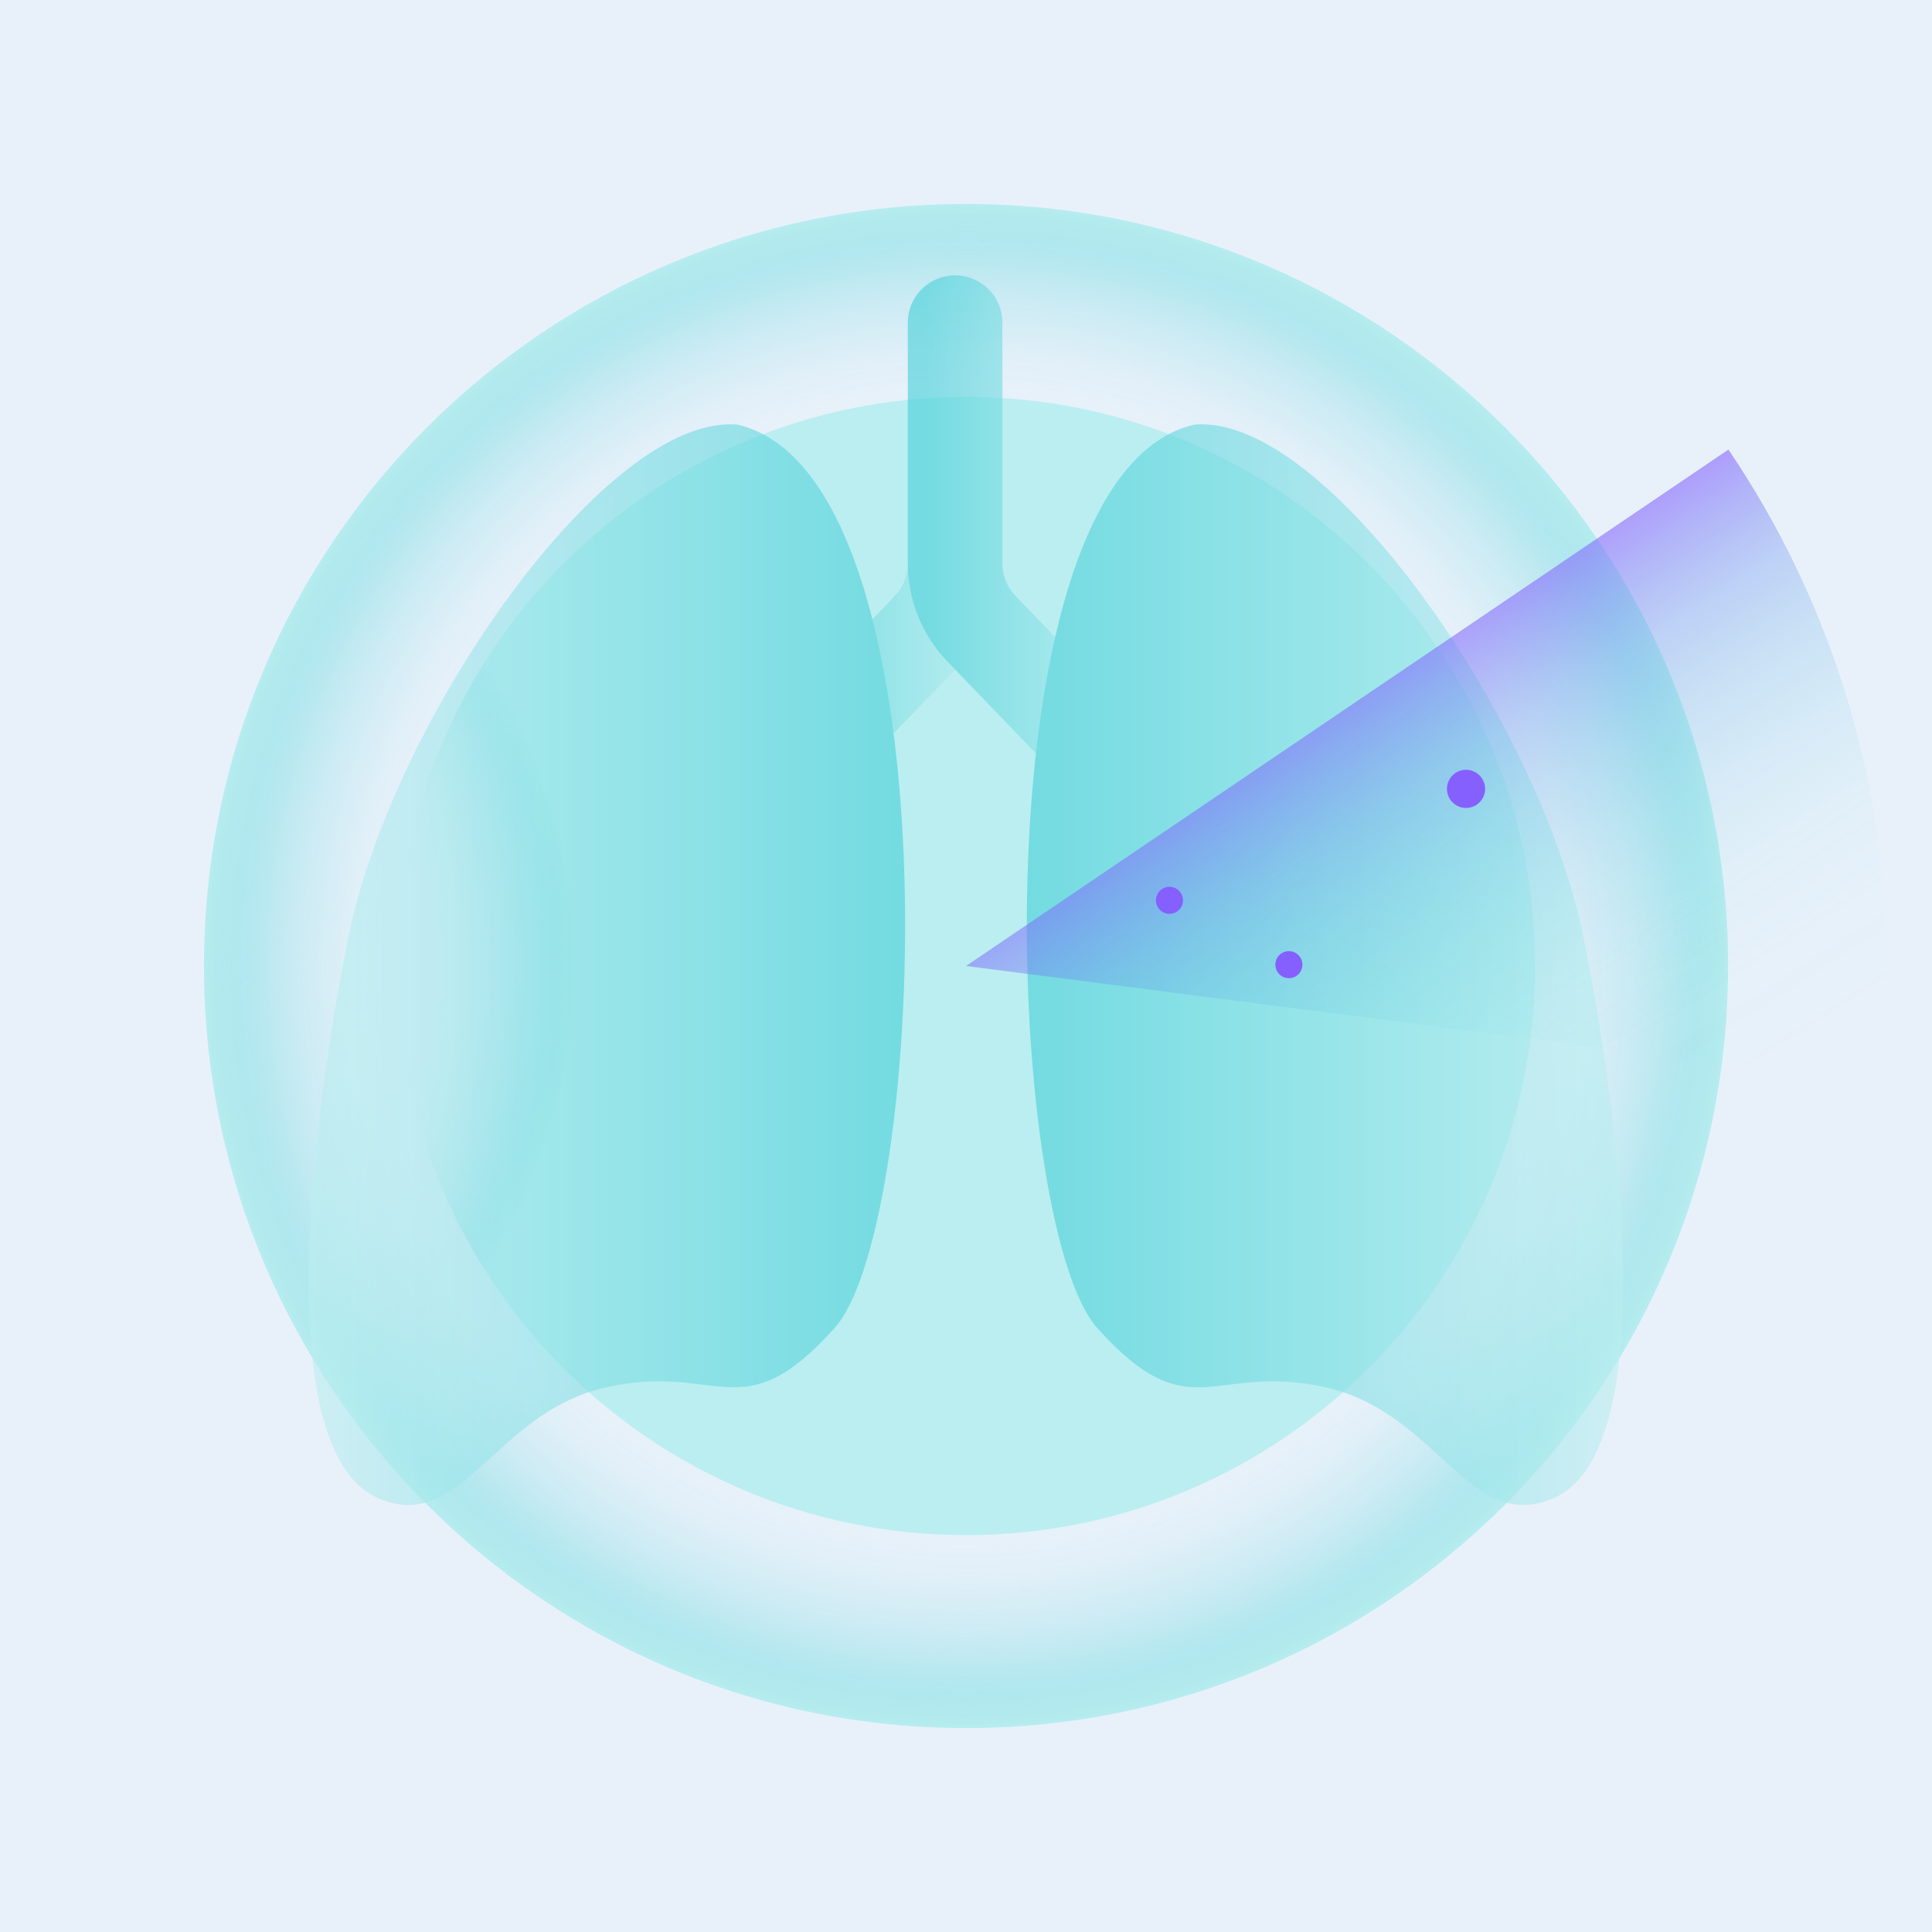 <svg width="104" height="104" viewBox="0 0 104 104" fill="none" xmlns="http://www.w3.org/2000/svg">
<path d="M104 0H0V104H104V0Z" fill="#E8F1FA"/>
<path d="M52 93.022C74.656 93.022 93.022 74.656 93.022 52C93.022 29.345 74.656 10.979 52 10.979C29.345 10.979 10.979 29.345 10.979 52C10.979 74.656 29.345 93.022 52 93.022Z" fill="url(#paint0_radial_1718_20989)"/>
<path d="M52 82.635C68.919 82.635 82.634 68.919 82.634 52C82.634 35.081 68.919 21.366 52 21.366C35.081 21.366 21.365 35.081 21.365 52C21.365 68.919 35.081 82.635 52 82.635Z" fill="url(#paint1_radial_1718_20989)"/>
<path d="M52 66.599C60.063 66.599 66.599 60.063 66.599 52C66.599 43.937 60.063 37.401 52 37.401C43.938 37.401 37.401 43.937 37.401 52C37.401 60.063 43.938 66.599 52 66.599Z" fill="url(#paint2_radial_1718_20989)"/>
<g opacity="0.6">
<path d="M51.415 17.368V30.335C51.416 31.647 50.908 32.908 49.998 33.852L43.674 40.404" stroke="url(#paint3_linear_1718_20989)" stroke-width="5.09" stroke-miterlimit="10" stroke-linecap="round"/>
<path d="M51.415 17.368V30.335C51.417 31.648 51.927 32.908 52.839 33.852L59.157 40.404" stroke="url(#paint4_linear_1718_20989)" stroke-width="5.09" stroke-miterlimit="10" stroke-linecap="round"/>
<path d="M39.708 22.86C32.662 22.21 21.105 38.721 18.746 50.479C16.386 62.238 14.878 78.273 20.351 80.645C24.901 82.628 26.572 76.017 32.663 74.672C38.753 73.326 39.897 77.077 44.928 71.487C49.959 65.897 51.558 25.636 39.708 22.86Z" fill="url(#paint5_linear_1718_20989)"/>
<path d="M64.278 22.86C71.324 22.21 82.881 38.721 85.24 50.479C87.6 62.238 89.108 78.273 83.635 80.645C79.085 82.628 77.415 76.017 71.324 74.672C65.234 73.326 64.09 77.077 59.065 71.487C54.041 65.897 52.441 25.636 64.278 22.86Z" fill="url(#paint6_linear_1718_20989)"/>
</g>
<path d="M52 52L93.041 24.2C98.599 32.405 101.57 42.089 101.569 52C101.568 54.114 101.433 56.227 101.166 58.325L52 52Z" fill="url(#paint7_linear_1718_20989)"/>
<path d="M78.917 43.492C79.484 43.492 79.944 43.032 79.944 42.465C79.944 41.897 79.484 41.438 78.917 41.438C78.35 41.438 77.89 41.897 77.89 42.465C77.89 43.032 78.35 43.492 78.917 43.492Z" fill="#865FFF"/>
<path d="M69.381 52.656C69.783 52.656 70.109 52.331 70.109 51.928C70.109 51.526 69.783 51.2 69.381 51.2C68.979 51.2 68.653 51.526 68.653 51.928C68.653 52.331 68.979 52.656 69.381 52.656Z" fill="#865FFF"/>
<path d="M62.953 49.192C63.355 49.192 63.681 48.866 63.681 48.464C63.681 48.062 63.355 47.736 62.953 47.736C62.55 47.736 62.225 48.062 62.225 48.464C62.225 48.866 62.55 49.192 62.953 49.192Z" fill="#865FFF"/>
<defs>
<radialGradient id="paint0_radial_1718_20989" cx="0" cy="0" r="1" gradientUnits="userSpaceOnUse" gradientTransform="translate(52 52) scale(41.022)">
<stop offset="0.69" stop-color="#43CFD7" stop-opacity="0"/>
<stop offset="0.76" stop-color="#44CFD7" stop-opacity="0.01"/>
<stop offset="0.8" stop-color="#49D0D8" stop-opacity="0.05"/>
<stop offset="0.83" stop-color="#50D2DA" stop-opacity="0.11"/>
<stop offset="0.87" stop-color="#5BD5DC" stop-opacity="0.2"/>
<stop offset="0.9" stop-color="#69D9DF" stop-opacity="0.31"/>
<stop offset="0.93" stop-color="#7ADDE2" stop-opacity="0.46"/>
<stop offset="0.95" stop-color="#8EE2E7" stop-opacity="0.62"/>
<stop offset="0.98" stop-color="#A5E8EB" stop-opacity="0.81"/>
<stop offset="1" stop-color="#BBEEF0"/>
</radialGradient>
<radialGradient id="paint1_radial_1718_20989" cx="0" cy="0" r="1" gradientUnits="userSpaceOnUse" gradientTransform="translate(0.325 52) scale(30.634)">
<stop offset="0.69" stop-color="#43CFD7" stop-opacity="0"/>
<stop offset="0.76" stop-color="#44CFD7" stop-opacity="0.01"/>
<stop offset="0.8" stop-color="#49D0D8" stop-opacity="0.05"/>
<stop offset="0.83" stop-color="#50D2DA" stop-opacity="0.11"/>
<stop offset="0.87" stop-color="#5BD5DC" stop-opacity="0.2"/>
<stop offset="0.9" stop-color="#69D9DF" stop-opacity="0.31"/>
<stop offset="0.93" stop-color="#7ADDE2" stop-opacity="0.46"/>
<stop offset="0.95" stop-color="#8EE2E7" stop-opacity="0.62"/>
<stop offset="0.98" stop-color="#A5E8EB" stop-opacity="0.81"/>
<stop offset="1" stop-color="#BBEEF0"/>
</radialGradient>
<radialGradient id="paint2_radial_1718_20989" cx="0" cy="0" r="1" gradientUnits="userSpaceOnUse" gradientTransform="translate(0.325 52) scale(14.599)">
<stop offset="0.69" stop-color="#43CFD7" stop-opacity="0"/>
<stop offset="0.76" stop-color="#44CFD7" stop-opacity="0.01"/>
<stop offset="0.8" stop-color="#49D0D8" stop-opacity="0.05"/>
<stop offset="0.83" stop-color="#50D2DA" stop-opacity="0.11"/>
<stop offset="0.87" stop-color="#5BD5DC" stop-opacity="0.2"/>
<stop offset="0.9" stop-color="#69D9DF" stop-opacity="0.31"/>
<stop offset="0.93" stop-color="#7ADDE2" stop-opacity="0.46"/>
<stop offset="0.95" stop-color="#8EE2E7" stop-opacity="0.62"/>
<stop offset="0.98" stop-color="#A5E8EB" stop-opacity="0.81"/>
<stop offset="1" stop-color="#BBEEF0"/>
</radialGradient>
<linearGradient id="paint3_linear_1718_20989" x1="42.023" y1="28.886" x2="53.073" y2="28.886" gradientUnits="userSpaceOnUse">
<stop stop-color="#43CFD7"/>
<stop offset="1" stop-color="#BBEEF0"/>
</linearGradient>
<linearGradient id="paint4_linear_1718_20989" x1="49.764" y1="28.886" x2="60.814" y2="28.886" gradientUnits="userSpaceOnUse">
<stop stop-color="#43CFD7"/>
<stop offset="1" stop-color="#BBEEF0"/>
</linearGradient>
<linearGradient id="paint5_linear_1718_20989" x1="16.614" y1="51.928" x2="48.717" y2="51.928" gradientUnits="userSpaceOnUse">
<stop stop-color="#BBEEF0"/>
<stop offset="1" stop-color="#43CFD7"/>
</linearGradient>
<linearGradient id="paint6_linear_1718_20989" x1="55.282" y1="51.928" x2="87.392" y2="51.928" gradientUnits="userSpaceOnUse">
<stop stop-color="#43CFD7"/>
<stop offset="1" stop-color="#BBEEF0"/>
</linearGradient>
<linearGradient id="paint7_linear_1718_20989" x1="88.796" y1="63.525" x2="71.955" y2="37.2" gradientUnits="userSpaceOnUse">
<stop offset="0.04" stop-color="#43CFD7" stop-opacity="0"/>
<stop offset="0.22" stop-color="#44CDD8" stop-opacity="0.01"/>
<stop offset="0.38" stop-color="#49C5DB" stop-opacity="0.05"/>
<stop offset="0.52" stop-color="#51B8DF" stop-opacity="0.12"/>
<stop offset="0.66" stop-color="#5CA6E6" stop-opacity="0.22"/>
<stop offset="0.79" stop-color="#698FEE" stop-opacity="0.34"/>
<stop offset="0.92" stop-color="#7A72F8" stop-opacity="0.5"/>
<stop offset="1" stop-color="#865FFF" stop-opacity="0.6"/>
</linearGradient>
</defs>
</svg>
